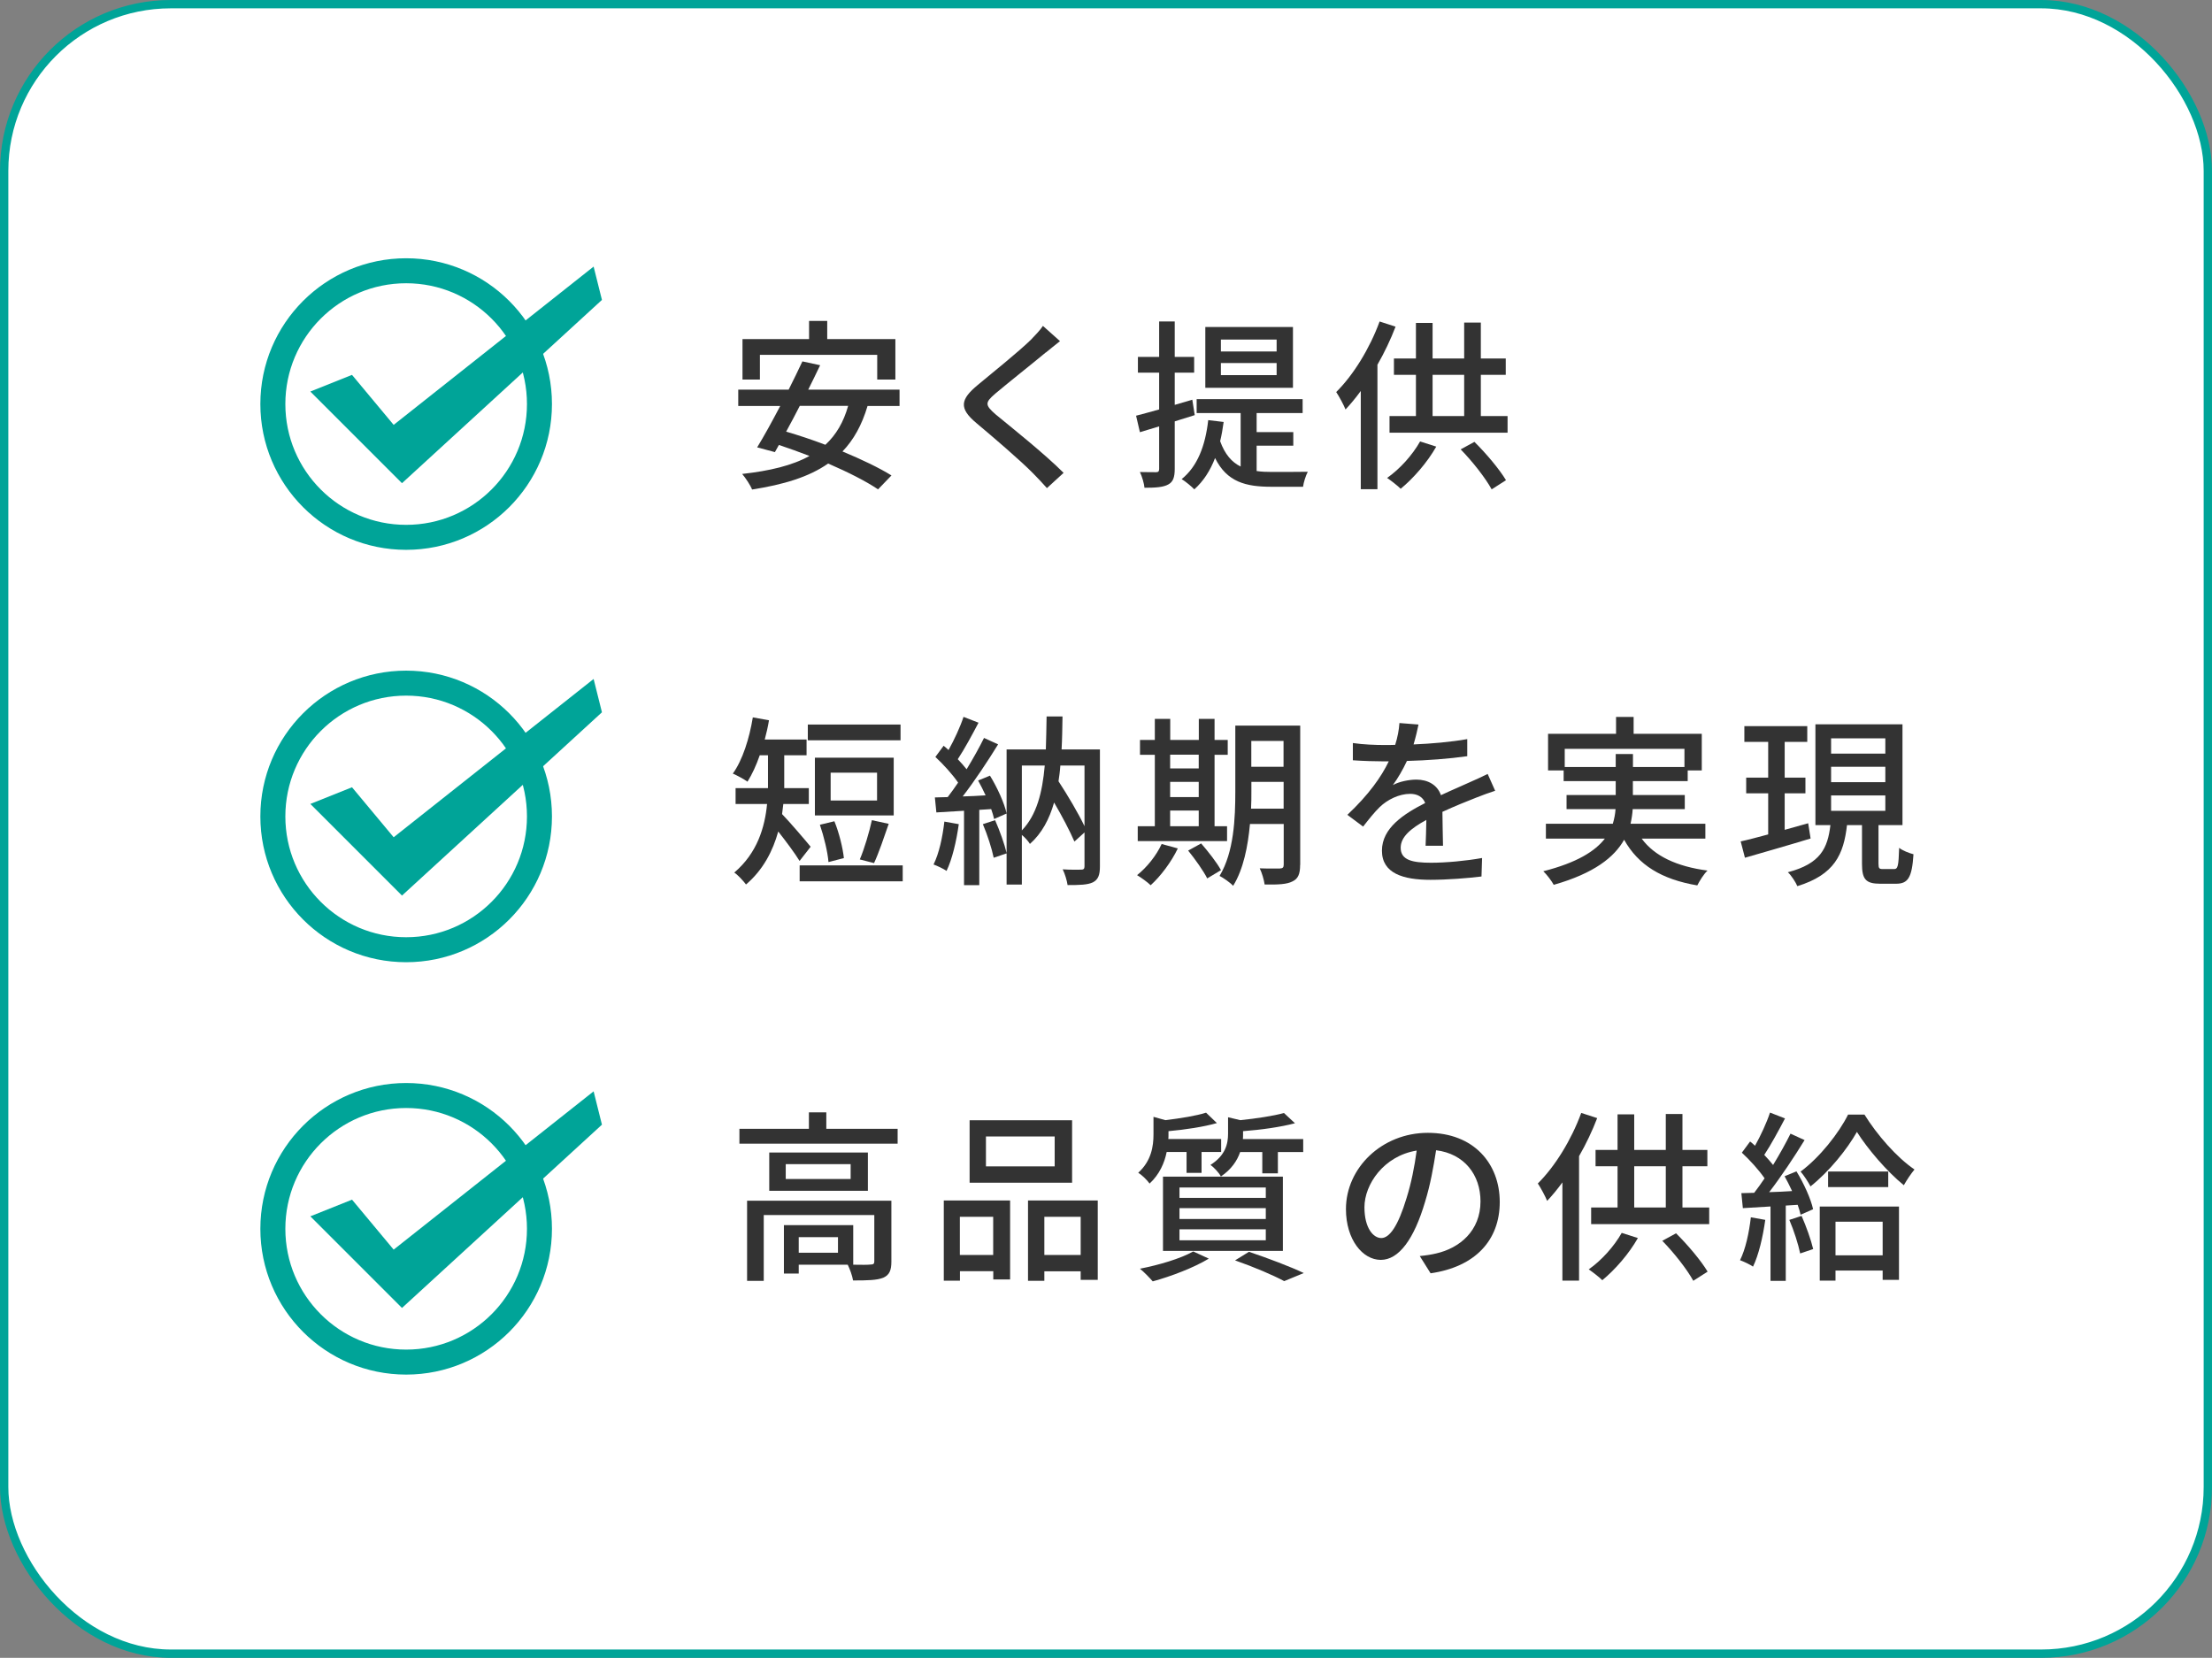 <?xml version="1.0" encoding="UTF-8"?>
<svg id="_レイヤー_5" data-name="レイヤー_5" xmlns="http://www.w3.org/2000/svg" width="265.5" height="199" viewBox="0 0 265.5 199">
  <rect x="0" y="0" width="265.5" height="199" fill="#808080" stroke="none"/>
  <rect x=".5" y=".5" width="264.5" height="198" rx="20" ry="20" style="fill: #fff; stroke: #00a498; stroke-miterlimit: 10;"/>
  <g>
    <g>
      <path d="M104.13,48.73c-.68,2.29-1.67,4.07-3.01,5.46,2.29.95,4.4,1.96,5.88,2.88l-1.61,1.67c-1.43-.97-3.61-2.07-5.99-3.1-2.33,1.63-5.37,2.53-9.13,3.12-.18-.48-.79-1.41-1.19-1.87,3.32-.37,6.01-1.01,8.08-2.16-1.23-.48-2.49-.92-3.67-1.32l-.48.86-2.13-.57c.81-1.32,1.8-3.12,2.77-4.97h-5.04v-1.96h6.05c.59-1.19,1.17-2.35,1.65-3.39l2.13.46c-.44.92-.92,1.91-1.43,2.93h10.96v1.96h-3.83ZM91.21,45.56h-2.09v-4.86h7.99v-2.18h2.18v2.18h8.18v4.86h-2.18v-2.97h-14.08v2.97ZM95.99,48.73c-.55,1.08-1.1,2.11-1.63,3.08,1.5.44,3.1.97,4.71,1.58,1.28-1.19,2.18-2.71,2.73-4.67h-5.81Z" style="fill: #333;"/>
      <path d="M125.53,42.3c-1.47,1.23-4.51,3.63-6.07,4.95-1.25,1.08-1.25,1.36.04,2.49,1.87,1.54,5.88,4.73,8.16,7.02l-2,1.83c-.53-.59-1.1-1.21-1.67-1.78-1.47-1.5-4.75-4.31-6.8-6.03-2.13-1.78-1.92-2.84.18-4.58,1.69-1.41,4.88-3.96,6.38-5.43.51-.53,1.14-1.19,1.43-1.65l2.05,1.83c-.55.42-1.25,1.01-1.69,1.36Z" style="fill: #333;"/>
      <path d="M141,50.58v5.7c0,1.01-.2,1.56-.77,1.87-.59.33-1.47.4-2.86.4-.04-.48-.29-1.36-.55-1.89.88.02,1.69.02,1.94.02.26,0,.37-.09.37-.4v-5.1l-2.31.7-.46-1.98c.77-.2,1.74-.46,2.77-.75v-4.42h-2.55v-1.89h2.55v-4.25h1.87v4.25h2.33v1.89h-2.33v3.87l2.11-.62.29,1.85-2.4.75ZM150.83,56.54c.59.09,1.21.11,1.85.11s3.46,0,4.29-.02c-.24.44-.51,1.3-.57,1.8h-3.78c-3.06,0-5.35-.55-6.78-3.45-.59,1.54-1.41,2.79-2.49,3.76-.31-.33-1.08-.97-1.52-1.23,1.89-1.52,2.84-3.98,3.19-7.08l1.85.22c-.11.81-.24,1.58-.42,2.31.57,1.58,1.41,2.53,2.46,3.04v-6.42h-5.28v-1.67h12.72v1.67h-5.52v2.29h4.4v1.63h-4.4v3.06ZM155.19,46.55h-10.52v-7.3h10.52v7.3ZM153.23,40.76h-6.69v1.43h6.69v-1.43ZM153.23,43.58h-6.69v1.45h6.69v-1.45Z" style="fill: #333;"/>
      <path d="M167.51,39.2c-.59,1.54-1.34,3.12-2.18,4.58v14.94h-2v-11.79c-.59.81-1.21,1.56-1.83,2.22-.2-.51-.79-1.61-1.12-2.09,2.07-2.05,4.03-5.24,5.21-8.47l1.91.62ZM172.39,53.61c-1.08,1.91-2.77,3.83-4.27,5.06-.37-.37-1.17-.99-1.63-1.3,1.54-1.08,3.04-2.75,3.96-4.38l1.94.62ZM180.95,49.94v2h-14.17v-2h3.17v-4.95h-2.64v-1.96h2.64v-4.27h2v4.27h3.79v-4.31h2v4.31h2.99v1.96h-2.99v4.95h3.21ZM171.95,49.94h3.79v-4.95h-3.79v4.95ZM176.97,53.04c1.43,1.41,3.01,3.3,3.79,4.6l-1.72,1.1c-.73-1.34-2.29-3.34-3.72-4.8l1.65-.9Z" style="fill: #333;"/>
    </g>
    <g>
      <path d="M95.96,103.33c-.53-.88-1.65-2.38-2.55-3.52-.64,2.31-1.8,4.6-3.87,6.36-.29-.4-1.01-1.19-1.41-1.43,2.77-2.35,3.67-5.44,3.94-8.23h-3.78v-1.91h3.89v-3.94h-.99c-.42,1.21-.92,2.29-1.47,3.17-.4-.29-1.28-.77-1.76-.97,1.17-1.63,1.98-4.2,2.4-6.75l1.94.35c-.13.79-.31,1.56-.51,2.31h5.02v1.89h-2.68v3.94h2.95v1.91h-3.06c-.04.4-.09.81-.15,1.21.88.9,2.93,3.3,3.43,3.92l-1.32,1.69ZM108.35,103.88v1.91h-12.37v-1.91h12.37ZM108.09,88.86h-11.13v-1.89h11.13v1.89ZM107.27,97.88h-9.46v-6.93h9.46v6.93ZM99.44,103.49c-.09-1.21-.55-3.08-1.03-4.49l1.74-.42c.57,1.39,1.01,3.21,1.14,4.42l-1.85.48ZM105.27,92.75h-5.57v3.34h5.57v-3.34ZM103.2,103.16c.53-1.23,1.14-3.28,1.45-4.71l2.02.44c-.57,1.65-1.21,3.54-1.76,4.71l-1.72-.44Z" style="fill: #333;"/>
      <path d="M115.08,98.93c-.29,2.07-.79,4.2-1.47,5.61-.33-.24-1.14-.62-1.56-.77.66-1.32,1.08-3.26,1.3-5.15l1.74.31ZM118.82,93.1c.88,1.43,1.74,3.32,2,4.55l-1.5.66c-.07-.35-.2-.75-.35-1.19l-1.43.09v9.04h-1.83v-8.93c-1.21.07-2.33.13-3.32.2l-.18-1.8,1.54-.04c.4-.53.84-1.12,1.25-1.74-.68-.99-1.76-2.18-2.73-3.08l.99-1.34c.2.15.4.33.59.51.68-1.21,1.41-2.79,1.8-3.98l1.8.7c-.77,1.47-1.69,3.17-2.49,4.38.4.42.77.84,1.06,1.21.79-1.3,1.54-2.64,2.09-3.76l1.69.77c-1.23,2-2.82,4.4-4.25,6.25.88-.02,1.8-.07,2.75-.13-.29-.62-.59-1.23-.9-1.78l1.39-.57ZM119.44,98.45c.55,1.25,1.14,2.9,1.39,3.98l-1.56.53c-.22-1.08-.75-2.75-1.3-4.03l1.47-.48ZM132.02,104.02c0,.99-.2,1.56-.84,1.89-.64.31-1.61.33-3.04.33-.07-.51-.33-1.39-.59-1.89.95.07,1.94.04,2.22.04s.4-.09.4-.4v-4.07l-1.21,1.1c-.53-1.23-1.47-3.04-2.44-4.69-.57,2-1.47,3.7-2.9,4.97-.2-.33-.59-.77-.97-1.08v5.96h-1.83v-16.22h4.71c.04-1.25.07-2.57.09-3.96h1.91c-.02,1.36-.04,2.68-.11,3.96h4.6v14.04ZM122.65,99.68c1.78-1.85,2.46-4.53,2.75-7.79h-2.75v7.79ZM127.27,91.89c-.04.66-.13,1.28-.22,1.89,1.14,1.74,2.38,3.85,3.12,5.39v-7.28h-2.9Z" style="fill: #333;"/>
      <path d="M141.37,101.84c-.79,1.65-2.07,3.34-3.26,4.42-.35-.35-1.14-.92-1.63-1.21,1.19-.95,2.31-2.35,2.95-3.74l1.94.53ZM147.27,100.96h-10.71v-1.78h2.05v-8.58h-1.78v-1.78h1.78v-2.53h1.85v2.53h3.43v-2.53h1.89v2.53h1.58v1.78h-1.58v8.58h1.5v1.78ZM140.45,90.59v1.65h3.43v-1.65h-3.43ZM140.45,95.68h3.43v-1.83h-3.43v1.83ZM140.45,99.18h3.43v-1.89h-3.43v1.89ZM144.17,101.24c.86.99,1.91,2.33,2.38,3.21l-1.65.99c-.44-.88-1.45-2.31-2.29-3.34l1.56-.86ZM156.05,103.82c0,1.08-.24,1.67-.92,1.98-.66.35-1.72.4-3.34.37-.07-.53-.33-1.43-.59-1.94,1.03.04,2.13.02,2.42.02.33-.02.46-.11.46-.46v-4.88h-4.05c-.24,2.62-.77,5.41-2.02,7.42-.33-.37-1.19-.97-1.63-1.19,1.74-2.86,1.89-6.98,1.89-10.12v-7.92h7.79v16.72ZM154.07,97.06v-3.21h-3.87v1.17c0,.64,0,1.34-.04,2.05h3.92ZM150.19,88.94v3.1h3.87v-3.1h-3.87Z" style="fill: #333;"/>
      <path d="M169.64,89.36c2.16-.09,4.47-.29,6.47-.64v2.05c-2.16.31-4.86.51-7.24.57-.48,1.03-1.08,2.07-1.69,2.9.73-.42,1.96-.66,2.82-.66,1.39,0,2.53.64,2.95,1.87,1.36-.64,2.49-1.1,3.52-1.58.75-.33,1.39-.62,2.09-.97l.9,2.02c-.64.2-1.58.55-2.24.81-1.12.44-2.55,1.01-4.09,1.72.02,1.25.04,3.01.07,4.07h-2.09c.04-.77.07-2.02.09-3.1-1.89,1.03-3.08,2.05-3.08,3.34,0,1.5,1.43,1.8,3.65,1.8,1.78,0,4.18-.22,6.12-.57l-.07,2.22c-1.58.2-4.14.4-6.12.4-3.28,0-5.83-.77-5.83-3.5s2.64-4.42,5.19-5.72c-.29-.77-.99-1.1-1.8-1.1-1.34,0-2.73.7-3.65,1.58-.64.62-1.28,1.43-2,2.35l-1.89-1.41c2.57-2.42,4.07-4.55,4.97-6.42h-.64c-.92,0-2.44-.04-3.67-.13v-2.07c1.17.18,2.73.24,3.78.24.42,0,.86,0,1.3-.02.29-.9.46-1.83.51-2.62l2.29.18c-.13.62-.31,1.43-.59,2.38Z" style="fill: #333;"/>
      <path d="M197.05,100.67c1.54,2.09,4.2,3.34,7.9,3.83-.44.4-.95,1.23-1.23,1.78-4.29-.73-7.08-2.44-8.78-5.48-1.19,2.11-3.61,4.03-8.45,5.41-.22-.42-.81-1.21-1.25-1.63,4.05-1.03,6.23-2.42,7.39-3.92h-7.08v-1.78h8.03c.18-.59.29-1.17.33-1.76h-5.88v-1.69h5.9v-1.67h-6.25v-1.28h-1.87v-4.4h8.16v-2.02h2.11v2.02h8.18v4.4h-1.69v1.28h-6.58v1.67h6.23v1.69h-6.25c-.04.59-.13,1.19-.26,1.76h8.98v1.78h-7.63ZM193.93,92.07v-1.56h2.07v1.56h6.18v-2.18h-14.37v2.18h6.12Z" style="fill: #333;"/>
      <path d="M217.32,100.65c-2.75.84-5.68,1.67-7.88,2.31l-.51-1.96c.92-.2,2.07-.51,3.3-.84v-4.93h-2.64v-1.89h2.64v-4.29h-2.86v-1.89h7.55v1.89h-2.71v4.29h2.49v1.89h-2.49v4.38l2.82-.79.29,1.83ZM227.33,104.32c.46,0,.55-.33.62-2.55.4.33,1.21.64,1.72.77-.18,2.82-.66,3.54-2.09,3.54h-1.91c-1.76,0-2.18-.57-2.18-2.4v-4.64h-1.8c-.4,3.52-1.5,5.96-5.96,7.33-.2-.48-.73-1.3-1.14-1.67,3.94-1.03,4.78-2.9,5.11-5.66h-1.8v-12.1h10.45v12.1h-2.88v4.62c0,.59.09.66.55.66h1.34ZM219.78,90.46h6.51v-1.83h-6.51v1.83ZM219.78,93.89h6.51v-1.85h-6.51v1.85ZM219.78,97.33h6.51v-1.85h-6.51v1.85Z" style="fill: #333;"/>
    </g>
    <g>
      <path d="M107.74,135.5v1.78h-18.99v-1.78h8.34v-1.98h2.09v1.98h8.56ZM106.99,151.43c0,1.03-.22,1.61-.97,1.94-.77.31-1.91.33-3.63.33-.09-.57-.38-1.36-.64-1.89h-5.88v1.06h-1.78v-5.81h8.32v4.75c.97.02,1.8.02,2.07-.02.35,0,.46-.09.46-.37v-5.57h-13.27v7.9h-2v-9.62h17.32v7.3ZM104.17,138.34v4.6h-11.84v-4.6h11.84ZM102.1,139.74h-7.79v1.78h7.79v-1.78ZM100.58,148.5h-4.71v1.87h4.71v-1.87Z" style="fill: #333;"/>
      <path d="M113.28,144.1h7.96v9.48h-2.02v-.99h-4v1.14h-1.94v-9.64ZM115.21,146.06v4.58h4v-4.58h-4ZM128.68,141.97h-12.3v-7.5h12.3v7.5ZM126.59,136.42h-8.25v3.59h8.25v-3.59ZM131.76,144.1v9.53h-2.05v-1.03h-4.36v1.14h-1.96v-9.64h8.36ZM129.71,150.64v-4.58h-4.36v4.58h4.36Z" style="fill: #333;"/>
      <path d="M140.03,138.29c-.26,1.3-.86,2.68-2.05,3.78-.29-.42-.92-1.03-1.36-1.3,1.58-1.43,1.83-3.19,1.83-4.6v-2.11l1.43.4c1.8-.22,3.74-.53,4.88-.9l1.3,1.25c-1.61.46-3.81.79-5.81.97v.46c0,.15,0,.31-.02.48h6.34v1.56h-2.35v2.51h-1.8v-2.51h-2.38ZM145.09,151.08c-1.78,1.08-4.53,2.13-6.73,2.73-.35-.4-1.08-1.17-1.54-1.52,2.27-.44,4.88-1.21,6.4-2.07l1.87.86ZM139.59,141.24h14.39v8.91h-14.39v-8.91ZM141.57,143.79h10.36v-1.25h-10.36v1.25ZM141.57,146.32h10.36v-1.3h-10.36v1.3ZM141.57,148.88h10.36v-1.32h-10.36v1.32ZM148.85,138.29c-.35,1.03-1.06,2.09-2.31,2.93-.22-.44-.84-1.1-1.25-1.39,1.8-1.14,2.11-2.53,2.11-3.74v-1.98l1.47.35c1.94-.2,3.98-.51,5.24-.86l1.32,1.23c-1.72.46-4.09.79-6.23.95v.4c0,.18,0,.35-.02.55h7.24v1.56h-3.04v2.55h-1.87v-2.55h-2.66ZM149.91,150.26c2.35.79,5,1.8,6.58,2.55l-2.35.97c-1.3-.7-3.61-1.69-5.9-2.49l1.67-1.03Z" style="fill: #333;"/>
      <path d="M171.71,152.84l-1.3-2.07c.75-.07,1.41-.18,1.96-.31,2.82-.64,5.33-2.71,5.33-6.25,0-3.19-1.94-5.72-5.33-6.14-.31,1.98-.68,4.11-1.32,6.18-1.32,4.49-3.15,6.98-5.32,6.98s-4.18-2.42-4.18-6.1c0-4.93,4.31-9.15,9.83-9.15s8.63,3.7,8.63,8.3-2.95,7.79-8.3,8.56ZM165.79,148.61c.99,0,2.02-1.43,3.04-4.82.55-1.74.95-3.74,1.21-5.68-3.96.64-6.27,4.07-6.27,6.8,0,2.53,1.08,3.7,2.02,3.7Z" style="fill: #333;"/>
      <path d="M191.71,134.2c-.59,1.54-1.34,3.12-2.18,4.58v14.94h-2v-11.79c-.59.81-1.21,1.56-1.83,2.22-.2-.51-.79-1.61-1.12-2.09,2.07-2.05,4.03-5.24,5.21-8.47l1.91.62ZM196.59,148.61c-1.08,1.91-2.77,3.83-4.27,5.06-.37-.37-1.17-.99-1.63-1.3,1.54-1.08,3.04-2.75,3.96-4.38l1.94.62ZM205.15,144.94v2h-14.17v-2h3.17v-4.95h-2.64v-1.96h2.64v-4.27h2v4.27h3.79v-4.31h2v4.31h2.99v1.96h-2.99v4.95h3.21ZM196.15,144.94h3.79v-4.95h-3.79v4.95ZM201.17,148.04c1.43,1.41,3.01,3.3,3.79,4.6l-1.72,1.1c-.73-1.34-2.29-3.34-3.72-4.8l1.65-.9Z" style="fill: #333;"/>
      <path d="M211.88,146.43c-.29,2.07-.79,4.2-1.47,5.61-.33-.24-1.14-.62-1.56-.77.66-1.32,1.08-3.26,1.3-5.15l1.74.31ZM215.62,140.6c.88,1.43,1.74,3.32,2,4.55l-1.5.66c-.07-.35-.2-.75-.35-1.19l-1.43.09v9.04h-1.83v-8.93c-1.21.07-2.33.13-3.32.2l-.18-1.8,1.54-.04c.4-.53.84-1.12,1.25-1.74-.68-.99-1.76-2.18-2.73-3.08l.99-1.34c.2.15.4.33.59.51.68-1.21,1.41-2.79,1.8-3.98l1.8.7c-.77,1.47-1.69,3.17-2.49,4.38.4.42.77.84,1.06,1.21.79-1.3,1.54-2.64,2.09-3.76l1.69.77c-1.23,2-2.82,4.4-4.25,6.25.88-.02,1.8-.07,2.75-.13-.29-.62-.59-1.23-.9-1.78l1.39-.57ZM216.24,145.95c.55,1.25,1.14,2.9,1.39,3.98l-1.56.53c-.22-1.08-.75-2.75-1.3-4.03l1.47-.48ZM223.78,133.78c1.5,2.42,3.85,5.13,6.01,6.6-.42.51-.92,1.25-1.28,1.89-2.05-1.67-4.36-4.38-5.63-6.4-1.17,2.07-3.3,4.73-5.57,6.54-.29-.55-.79-1.32-1.19-1.78,2.29-1.69,4.6-4.62,5.7-6.84h1.96ZM218.42,144.83h9.51v8.8h-1.96v-1.12h-5.66v1.21h-1.89v-8.89ZM226.64,140.62v1.87h-7.22v-1.87h7.22ZM220.31,146.65v4.03h5.66v-4.03h-5.66Z" style="fill: #333;"/>
    </g>
    <g>
      <circle cx="48.75" cy="48.5" r="16" style="fill: none; stroke: #00a498; stroke-miterlimit: 10; stroke-width: 3px;"/>
      <polygon points="37.25 47 42.25 45 47.25 51 71.25 32 72.25 36 48.25 58 37.25 47" style="fill: #00a498;"/>
    </g>
    <g>
      <circle cx="48.75" cy="98" r="16" style="fill: none; stroke: #00a498; stroke-miterlimit: 10; stroke-width: 3px;"/>
      <polygon points="37.25 96.5 42.25 94.5 47.25 100.5 71.25 81.5 72.25 85.5 48.25 107.5 37.25 96.5" style="fill: #00a498;"/>
    </g>
    <g>
      <circle cx="48.75" cy="147.5" r="16" style="fill: none; stroke: #00a498; stroke-miterlimit: 10; stroke-width: 3px;"/>
      <polygon points="37.25 146 42.25 144 47.25 150 71.25 131 72.25 135 48.25 157 37.25 146" style="fill: #00a498;"/>
    </g>
  </g>
</svg>